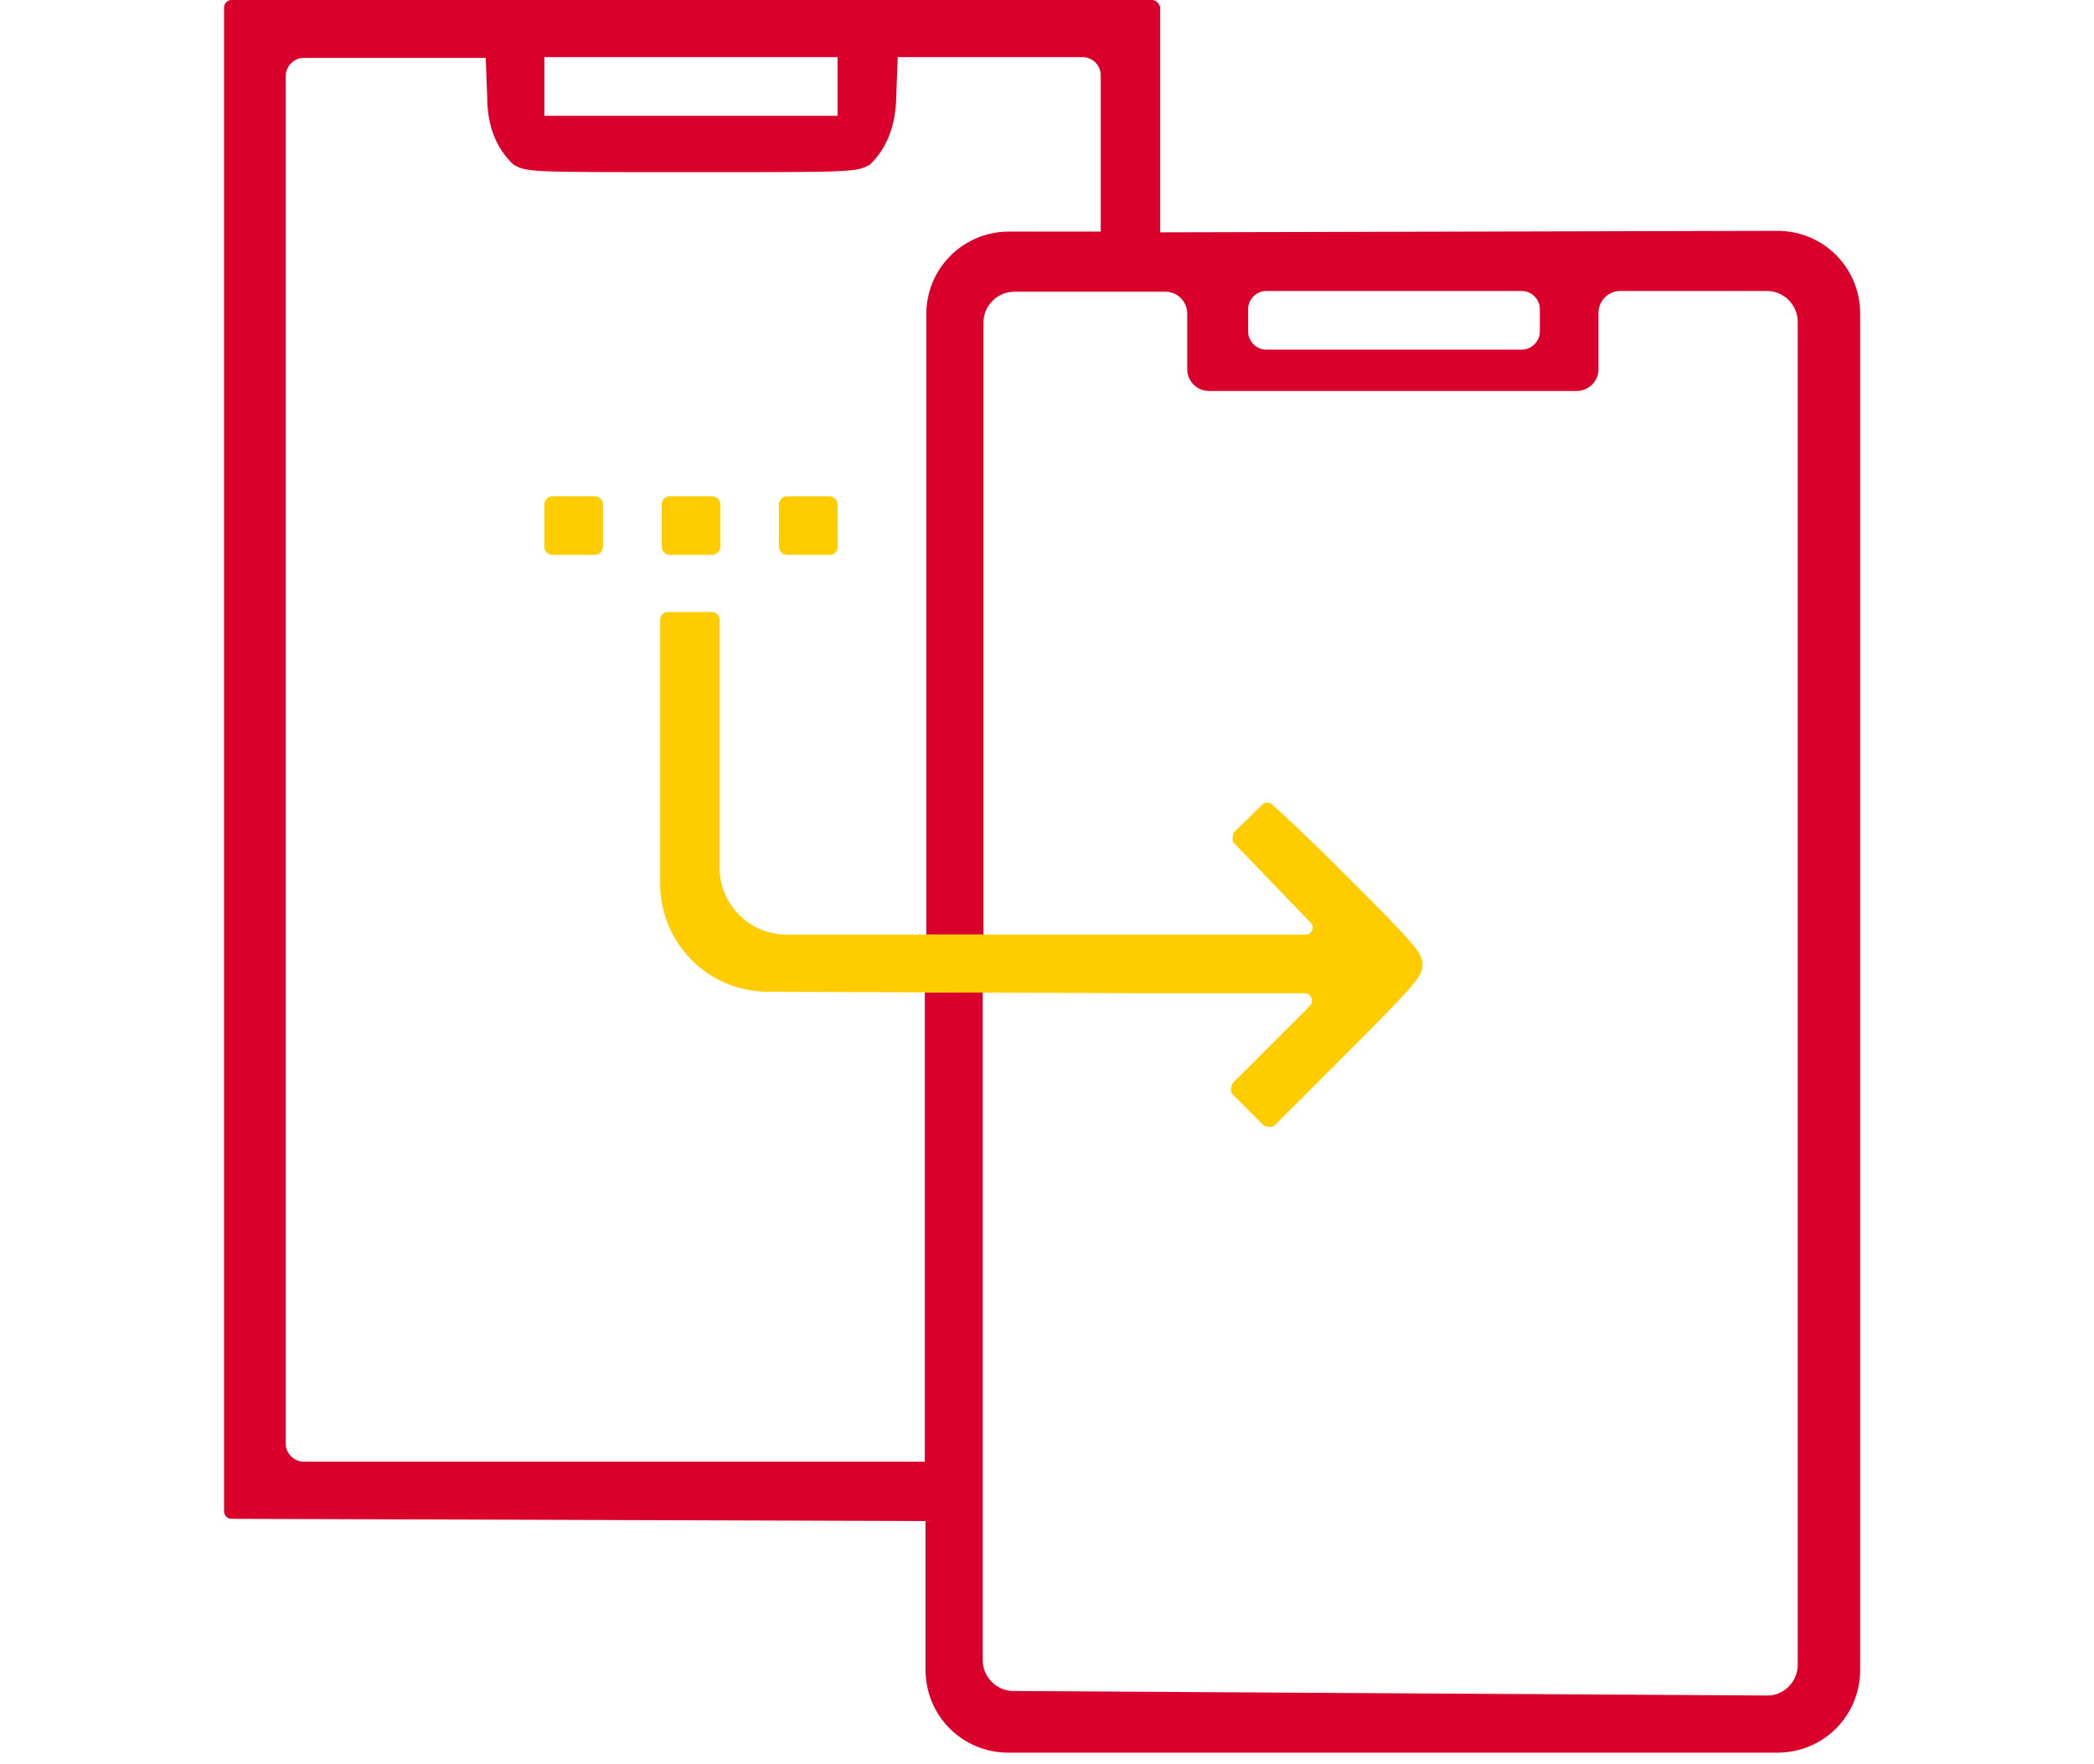 <?xml version="1.0" encoding="UTF-8"?>
<svg id="_Слой_1" data-name="Слой 1" xmlns="http://www.w3.org/2000/svg" viewBox="0 0 27.85 23.46">
  <defs>
    <style>
      .cls-1 {
        fill: #d9002b;
      }

      .cls-1, .cls-2 {
        stroke-width: 0px;
      }

      .cls-2 {
        fill: #fc0;
      }
    </style>
  </defs>
  <g id="data_trasfer" data-name="data trasfer">
    <g>
      <path class="cls-1" d="M15.43,3.09V.1c-.01-.05-.05-.1-.11-.1H3.08c-.05,0-.1.04-.1.1v20c0,.05.04.1.1.1l9.23.03v1.98c0,.61.49,1.1,1.1,1.1h10.23c.61,0,1.1-.49,1.1-1.1V4.17c0-.61-.49-1.1-1.1-1.1l-8.21.02ZM11.14,1.15v.39h-3.9v-.78h3.9v.39ZM13.08,12.44V4.29c0-.23.19-.41.41-.41h2.01c.16,0,.29.13.29.29v.74c0,.16.13.29.29.29h4.89c.16,0,.29-.13.29-.29v-.75c0-.16.13-.29.29-.29h1.95c.23,0,.41.19.41.41v17.86c0,.23-.19.42-.42.41l-10.01-.06c-.23,0-.41-.19-.41-.41v-8.88h-.77v6.24H4.04c-.13,0-.24-.11-.24-.24V1.01c0-.13.11-.24.24-.24h2.42s.02.52.02.52q0,.57.35.9c.18.1.19.1,2.37.1s2.18,0,2.37-.1q.34-.33.35-.9l.02-.53h2.46c.13,0,.24.11.24.24v2.08h-1.22c-.61,0-1.1.49-1.1,1.1v8.25h.76,0ZM20.48,4.26v.15c0,.13-.11.24-.24.24h-3.4c-.13,0-.24-.11-.24-.24v-.3c0-.13.11-.24.24-.24h3.4c.13,0,.24.11.24.24v.15Z"/>
      <path class="cls-2" d="M15.33,13.21h2.02c.09,0,.13.1.07.17l-1.03,1.03s-.04.1,0,.14l.21.21.21.21s.1.04.14,0l.95-.95c.93-.93,1.02-1.04,1.02-1.19s-.09-.26-1.01-1.18c-.43-.43-.83-.81-.99-.95-.04-.04-.1-.03-.13,0l-.38.37s-.04.1,0,.14l1.02,1.06c.06.06.02.16-.07.16h-6.9c-.49,0-.89-.4-.89-.89v-3.3c0-.05-.04-.1-.1-.1h-.59c-.05,0-.1.04-.1.1v1.69s0,1.82,0,1.82c0,.79.63,1.43,1.42,1.44l5.13.02Z"/>
      <path class="cls-2" d="M7.24,6.99v.28c0,.06.05.11.11.11h.56c.06,0,.11-.05.11-.11v-.56c0-.06-.05-.11-.11-.11h-.56c-.06,0-.11.05-.11.11v.28Z"/>
      <path class="cls-2" d="M8.8,6.99v.28c0,.06.05.11.11.11h.56c.06,0,.11-.05.11-.11v-.56c0-.06-.05-.11-.11-.11h-.56c-.06,0-.11.05-.11.11v.28Z"/>
      <path class="cls-2" d="M10.36,6.99v.28c0,.06.05.11.11.11h.57c.05,0,.1-.04.1-.1v-.57c0-.06-.05-.11-.11-.11h-.56c-.06,0-.11.05-.11.11v.28Z"/>
    </g>
  </g>
</svg>
